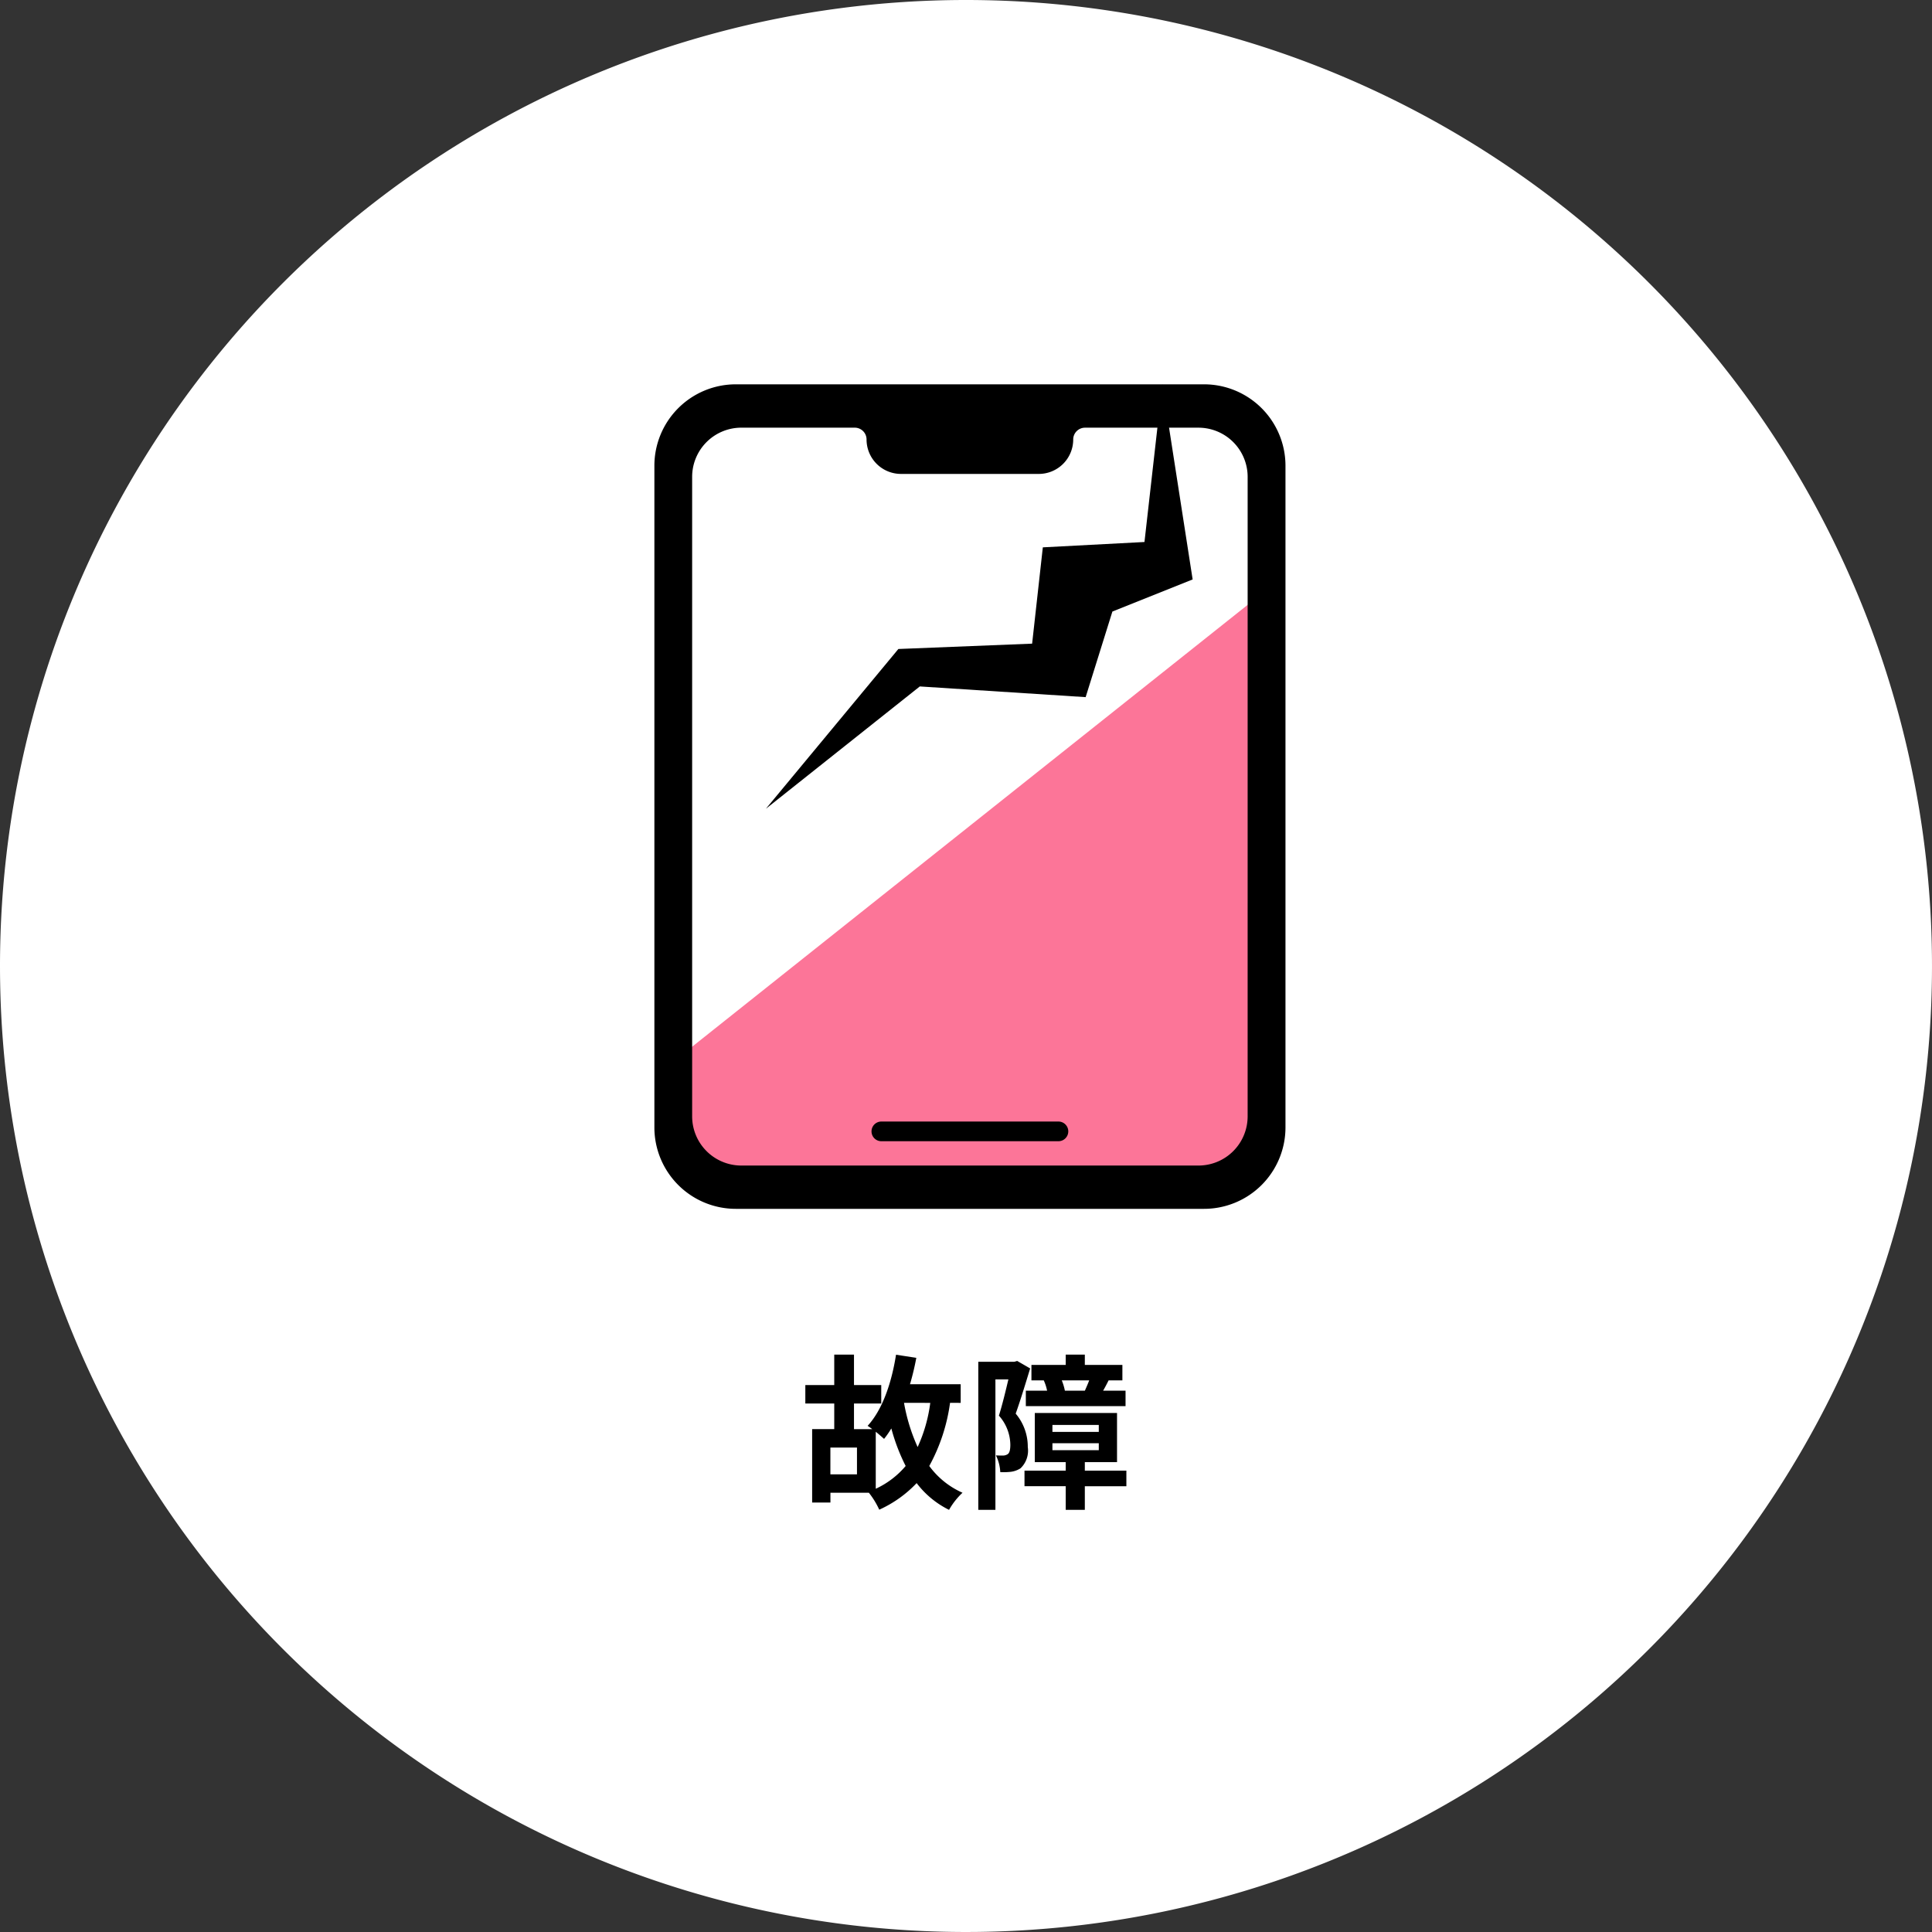 <svg xmlns="http://www.w3.org/2000/svg" width="186" height="186" viewBox="0 0 186 186">
  <rect x="0" y="0" width="186" height="186" fill="#333333" stroke="none"/>
  <g id="グループ_12687" data-name="グループ 12687" transform="translate(4248 -8821.969)">
    <path id="パス_39477" data-name="パス 39477" d="M93,0A93,93,0,1,1,0,93,93,93,0,0,1,93,0Z" transform="translate(-4248 8821.969)" fill="#fff"/>
    <path id="パス_39478" data-name="パス 39478" d="M-8.688-6.128c.32.256.624.528.8.688a8.552,8.552,0,0,0,.7-1.008A18.477,18.477,0,0,0-5.808-2.832,8.346,8.346,0,0,1-8.688-.64Zm-1.808,4.1h-2.56V-4.608h2.56Zm7.056-6.88A14.674,14.674,0,0,1-4.656-4.656,17.668,17.668,0,0,1-5.968-8.912Zm2.928,0V-10.7h-4.88a25.649,25.649,0,0,0,.608-2.544l-1.952-.3c-.432,2.736-1.312,5.3-2.736,6.848a4.915,4.915,0,0,1,.448.32h-1.76V-8.848H-8.16v-1.776h-2.624v-2.928h-1.9v2.928h-2.784v1.776h2.784v2.464h-2.128V.688h1.76V-.256h3.7A7.778,7.778,0,0,1-8.352,1.376a11.421,11.421,0,0,0,3.6-2.56,8.8,8.8,0,0,0,3.12,2.576A6.862,6.862,0,0,1-.336-.256a7.922,7.922,0,0,1-3.2-2.576,17.53,17.53,0,0,0,2-6.08ZM9.52-10.08a5.233,5.233,0,0,0-.3-.992h2.64c-.128.336-.288.7-.416.992Zm-3.76,0v1.488h9.6V-10.08H13.2c.16-.272.336-.608.528-.992h1.328V-12.56H11.44v-.992H9.6v.992H6.3v1.488H7.488a4.483,4.483,0,0,1,.32.992Zm-.832-2.864-.272.08H1.184V1.392H2.832v-12.56H4.08c-.256,1.088-.592,2.48-.912,3.488a4.283,4.283,0,0,1,1.1,2.8c0,.448-.064.768-.24.9a.829.829,0,0,1-.448.144c-.208,0-.416,0-.7-.016A4.034,4.034,0,0,1,3.3-2.24,6.84,6.84,0,0,0,4.32-2.272a2.285,2.285,0,0,0,.928-.336,2.348,2.348,0,0,0,.7-2.048A4.926,4.926,0,0,0,4.784-7.872c.448-1.248.976-2.992,1.392-4.352ZM8.32-5.024h4.464v.672H8.32Zm0-1.76h4.464v.672H8.32Zm7.12,4.4h-4V-3.2h3.1V-7.936H6.624V-3.2H9.6v.816H5.632v1.5H9.6V1.392h1.84V-.88h4Z" transform="translate(-4155 8965.936)"/>
    <g id="グループ_2942" data-name="グループ 2942" transform="translate(-4154.622 8898.658)">
      <g id="グループ_2942-2" data-name="グループ 2942" transform="translate(-30.378 -39.689)">
        <path id="パス_642" data-name="パス 642" d="M1.5,65.467v4.219a7.382,7.382,0,0,0,7.384,7.382H50.457a7.382,7.382,0,0,0,7.384-7.382V20.654Z" fill="#fc7598"/>
        <path id="パス_643" data-name="パス 643" d="M52.914,0H7.84A7.84,7.84,0,0,0,0,7.84H0v63.7a7.839,7.839,0,0,0,7.839,7.839H52.917a7.84,7.84,0,0,0,7.84-7.839V7.84A7.842,7.842,0,0,0,52.915,0Zm4.2,70.475a4.735,4.735,0,0,1-4.734,4.736H8.371a4.738,4.738,0,0,1-4.736-4.736V8.909A4.736,4.736,0,0,1,8.371,4.173H19.29a1.137,1.137,0,0,1,1.136,1.136h0A3.316,3.316,0,0,0,23.74,8.626H37.007a3.315,3.315,0,0,0,3.315-3.315h0a1.137,1.137,0,0,1,1.137-1.136H52.38A4.735,4.735,0,0,1,57.115,8.91Zm-35.263.5a.947.947,0,1,0,0,1.894H38.9a.947.947,0,1,0,0-1.894h0"/>
        <path id="パス_644" data-name="パス 644" d="M48.9,0,47.182,15.18l-9.786.515-1.03,9.271-12.877.515L10.734,40.862,25.552,29.086l15.967,1.03,2.575-8.241,7.726-3.09Z"/>
      </g>
    </g>
  </g>
</svg>
